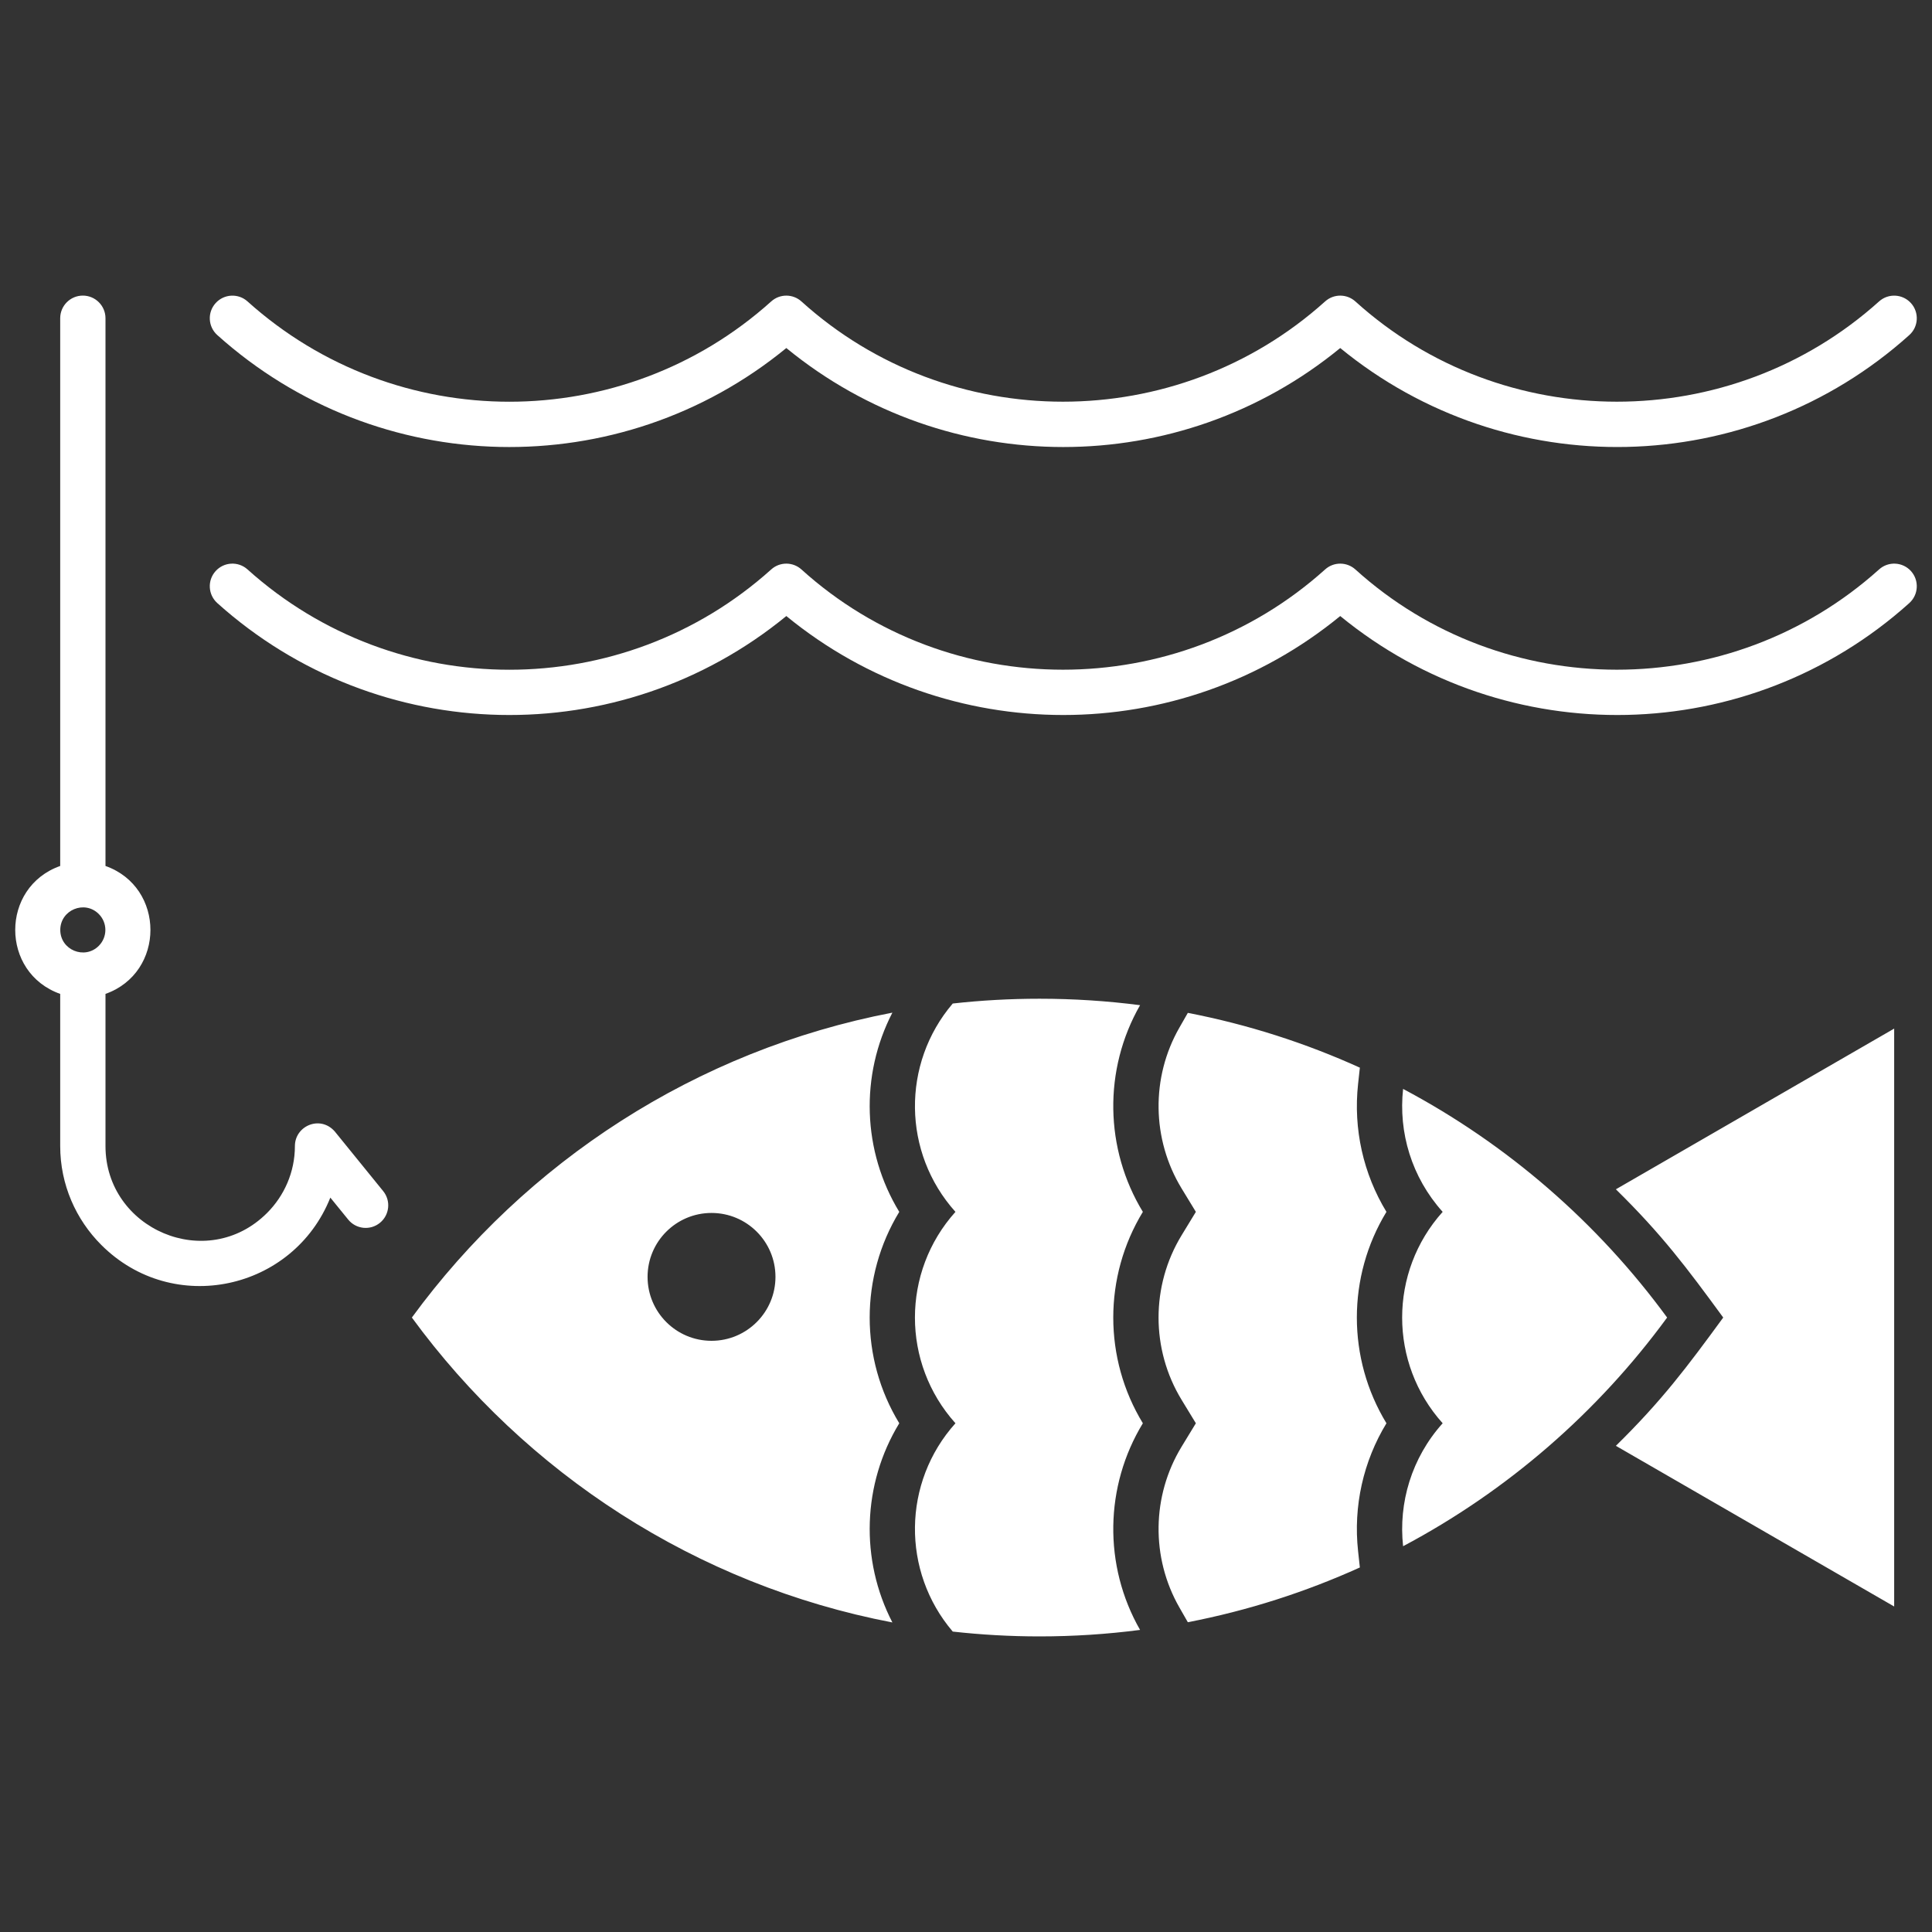 <svg width="50" height="50" viewBox="0 0 50 50" fill="none" xmlns="http://www.w3.org/2000/svg">
<rect x="0" y="0" width="50" height="50" fill="#333333" stroke="none"/>
<path fill-rule="evenodd" clip-rule="evenodd" d="M41.819 37.418L49.021 41.576V26.62L41.819 30.779C43.01 31.949 43.649 32.802 44.597 34.098C43.649 35.394 43.01 36.247 41.819 37.418H41.819ZM35.193 40.566C33.788 41.202 32.297 41.682 30.741 41.983L30.522 41.6C29.784 40.311 29.807 38.711 30.578 37.443L30.949 36.834L30.578 36.225C29.785 34.921 29.785 33.276 30.578 31.972L30.949 31.363L30.578 30.754C29.807 29.486 29.784 27.885 30.522 26.596L30.741 26.213C32.297 26.514 33.788 26.994 35.193 27.631L35.147 28.053C35.02 29.218 35.282 30.378 35.881 31.363C34.86 33.041 34.86 35.156 35.881 36.834C35.282 37.819 35.02 38.979 35.147 40.143L35.193 40.566ZM29.505 42.182C28.653 42.293 27.784 42.35 26.902 42.35C26.143 42.35 25.394 42.307 24.657 42.225C23.33 40.669 23.353 38.364 24.727 36.834C23.329 35.278 23.329 32.919 24.727 31.363C23.353 29.833 23.33 27.527 24.657 25.971C25.394 25.889 26.143 25.847 26.902 25.847C27.784 25.847 28.653 25.904 29.505 26.014C28.55 27.681 28.588 29.737 29.577 31.363C28.556 33.041 28.556 35.156 29.577 36.834C28.588 38.459 28.55 40.515 29.505 42.182L29.505 42.182ZM18.414 31.391C19.328 31.391 20.069 32.132 20.069 33.045C20.069 33.959 19.328 34.7 18.414 34.7C17.5 34.7 16.759 33.959 16.759 33.045C16.759 32.132 17.5 31.391 18.414 31.391ZM2.73 22.411C4.281 22.961 4.281 25.172 2.73 25.722V29.66C2.73 31.811 5.356 32.947 6.912 31.391C7.356 30.947 7.632 30.334 7.632 29.66C7.632 29.119 8.332 28.834 8.701 29.328L9.917 30.826C10.12 31.076 10.082 31.444 9.832 31.647C9.582 31.851 9.214 31.813 9.011 31.562L8.549 30.994C7.592 33.393 4.481 34.079 2.622 32.219C1.965 31.563 1.558 30.657 1.558 29.66V25.722C0.006 25.172 0.006 22.961 1.558 22.411V8.236C1.558 7.913 1.82 7.65 2.144 7.65C2.467 7.65 2.73 7.913 2.73 8.236V22.411ZM5.623 15.607C9.787 19.347 16.044 19.474 20.35 15.943C24.515 19.358 30.521 19.358 34.685 15.943C38.992 19.474 45.253 19.347 49.413 15.607C49.653 15.39 49.672 15.02 49.456 14.78C49.24 14.54 48.87 14.521 48.63 14.737C44.779 18.199 38.901 18.194 35.079 14.739C34.859 14.539 34.52 14.534 34.294 14.737C30.444 18.199 24.566 18.194 20.743 14.739C20.524 14.539 20.184 14.534 19.959 14.737C16.11 18.198 10.255 18.198 6.406 14.737C6.166 14.521 5.796 14.54 5.58 14.78C5.363 15.02 5.383 15.39 5.623 15.607ZM5.623 8.671C9.787 12.412 16.044 12.539 20.35 9.007C24.515 12.423 30.521 12.423 34.685 9.007C38.992 12.539 45.253 12.411 49.413 8.671C49.653 8.455 49.672 8.085 49.456 7.845C49.24 7.605 48.87 7.585 48.63 7.801C44.779 11.263 38.901 11.258 35.079 7.803C34.859 7.603 34.52 7.598 34.294 7.801C30.444 11.263 24.566 11.258 20.743 7.803C20.524 7.603 20.184 7.598 19.959 7.801C16.11 11.262 10.255 11.262 6.406 7.801C6.166 7.585 5.796 7.605 5.58 7.845C5.363 8.085 5.383 8.455 5.623 8.671ZM2.556 23.654C2.19 23.288 1.56 23.548 1.56 24.067C1.56 24.585 2.19 24.845 2.556 24.479C2.784 24.251 2.784 23.882 2.556 23.654V23.654ZM23.095 41.989C22.255 40.366 22.317 38.404 23.273 36.834C22.252 35.156 22.252 33.041 23.273 31.363C22.317 29.793 22.255 27.831 23.095 26.207C18.009 27.182 13.604 30.072 10.659 34.098C13.604 38.124 18.009 41.015 23.095 41.989V41.989ZM43.145 34.098C41.35 36.551 39.014 38.583 36.312 40.016C36.189 38.894 36.531 37.73 37.336 36.834C35.938 35.278 35.938 32.919 37.336 31.363C36.53 30.466 36.189 29.303 36.312 28.181C39.014 29.614 41.35 31.645 43.145 34.098Z" fill="white"/>
</svg>
